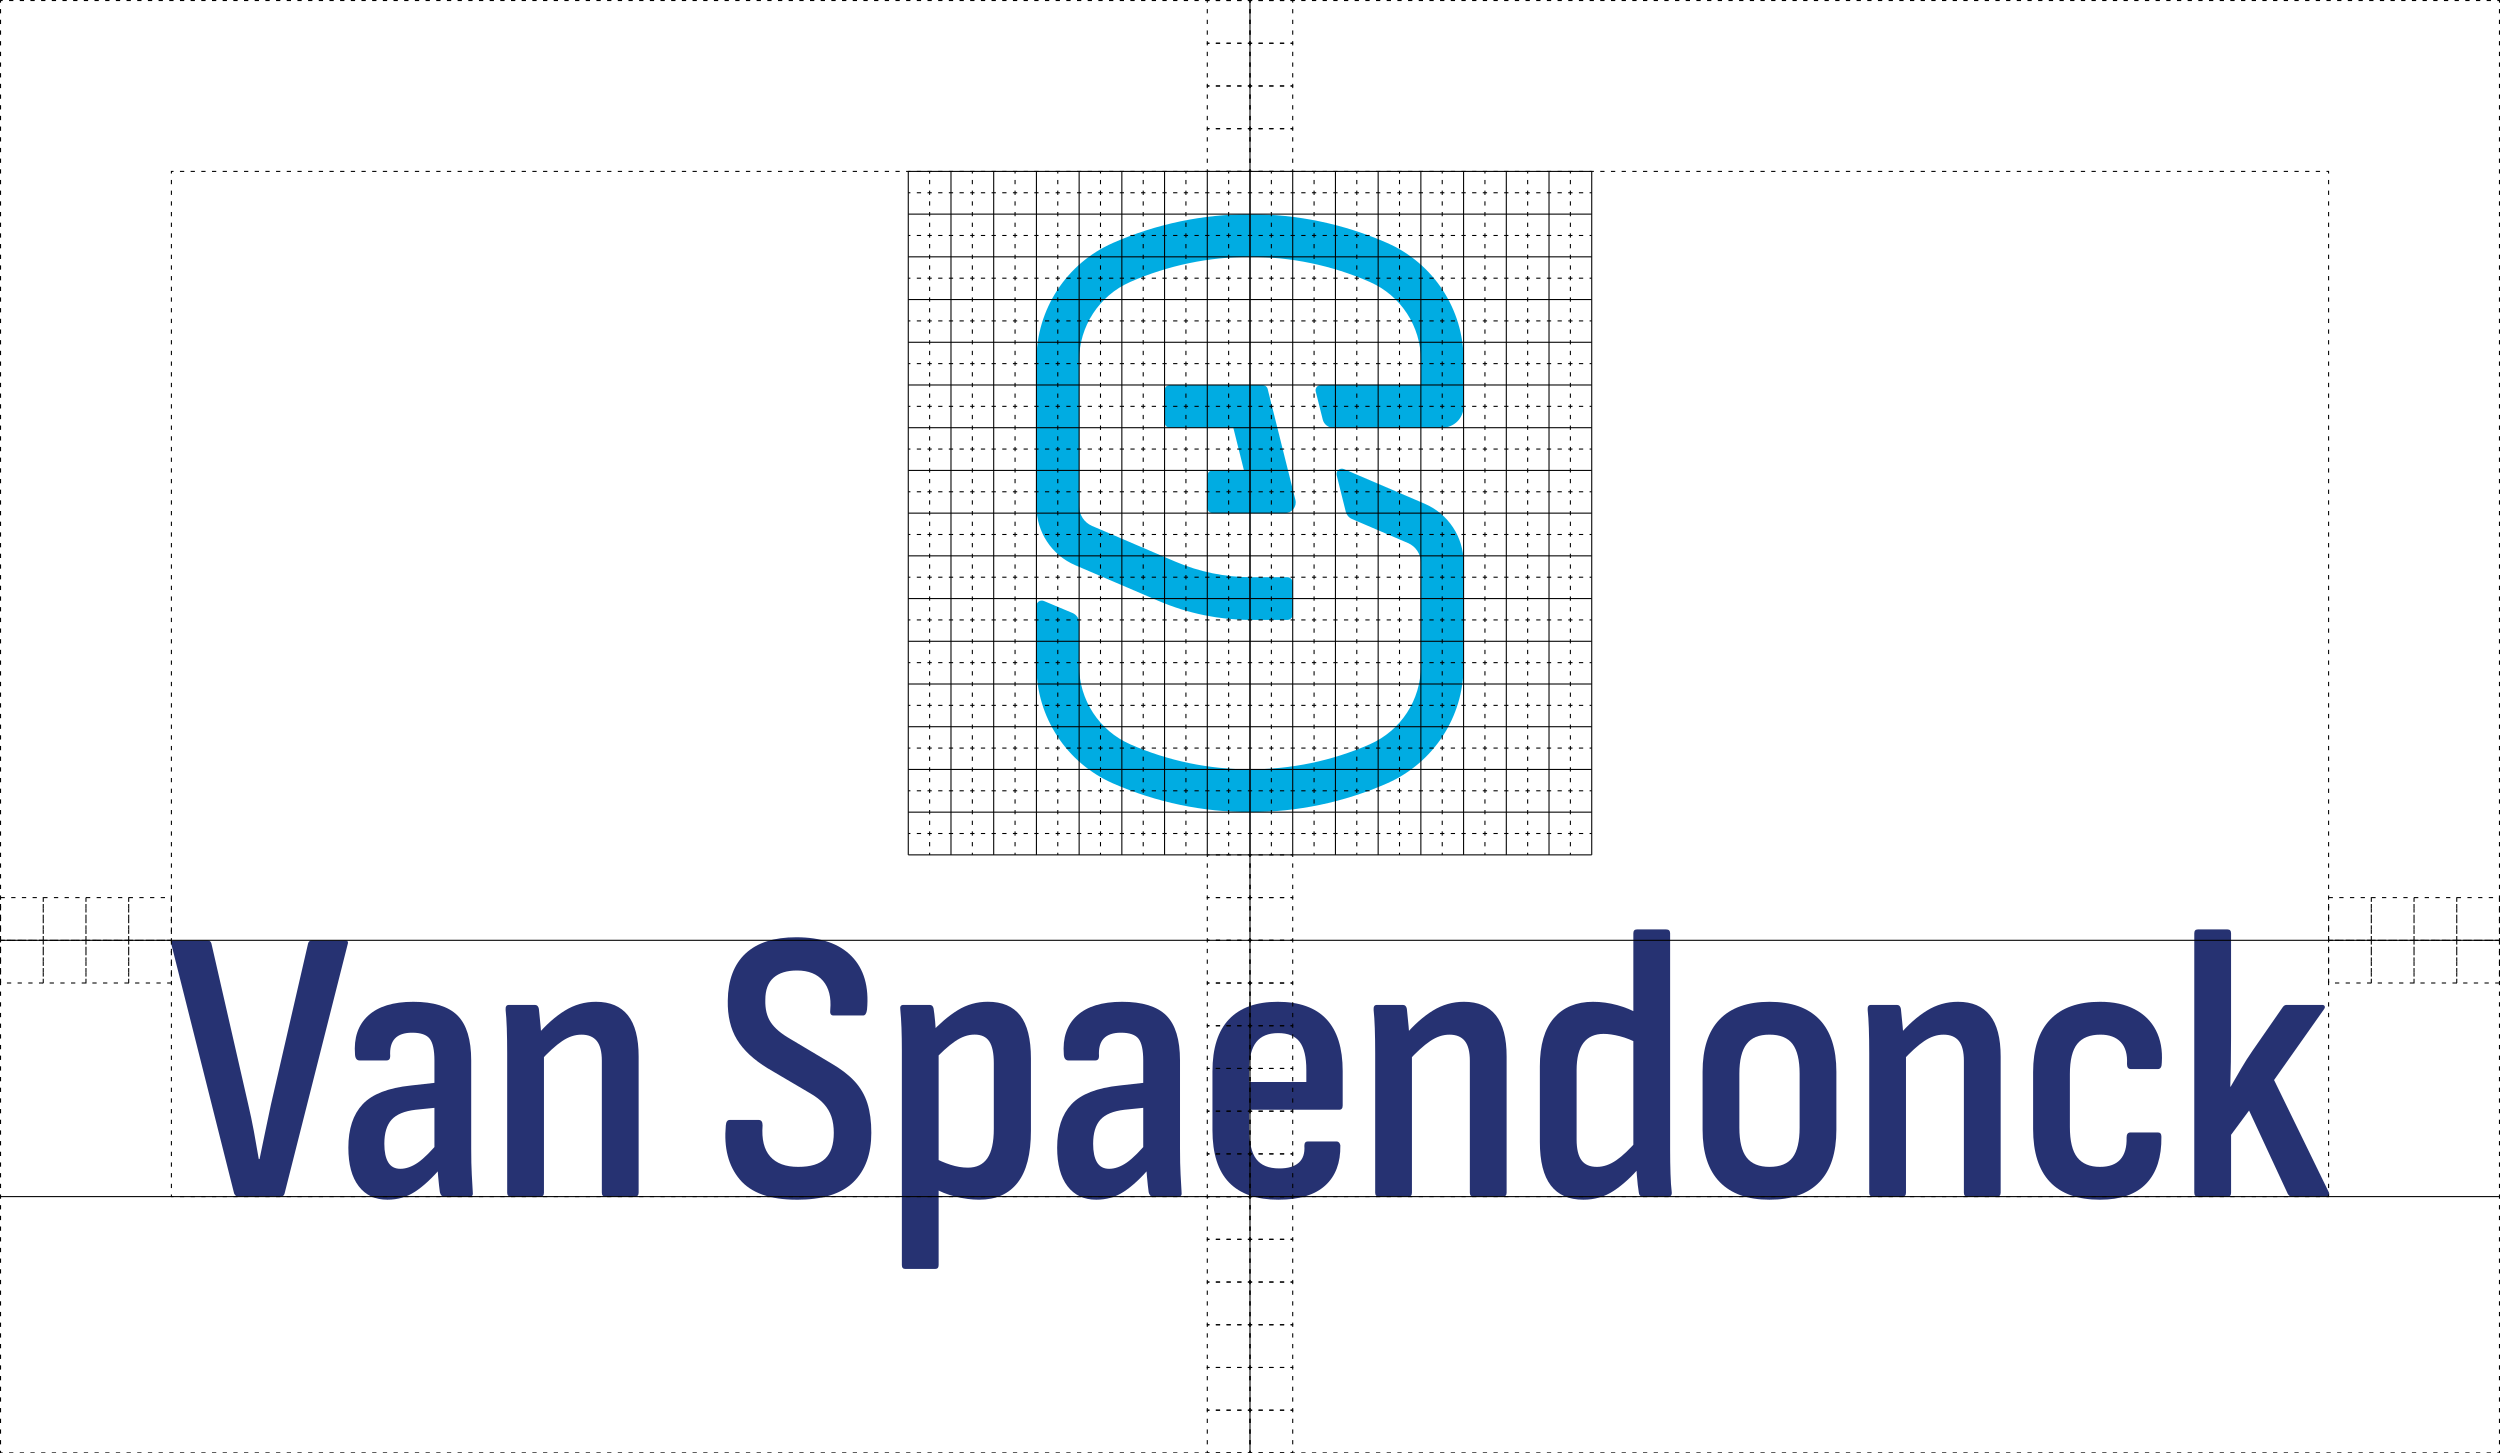 <?xml version="1.0" encoding="UTF-8"?> <svg xmlns="http://www.w3.org/2000/svg" id="Layer_2" data-name="Layer 2" viewBox="0 0 1170.5 680.5"><defs><style> .cls-1 { fill: #263272; } .cls-2 { fill: #00ace2; } .cls-3 { stroke-dasharray: 2 3; } .cls-3, .cls-4 { fill: none; stroke: #000; stroke-miterlimit: 10; stroke-width: .5px; } </style></defs><g id="LOGO"><g><path class="cls-1" d="M111.45,560.25c-.73,0-1.35-.49-1.83-1.46l-29.3-116.3c-.37-1.46.06-2.2,1.28-2.2h15.38c1.1,0,1.77.49,2.01,1.46l17.22,75.27c.98,4.15,1.86,8.37,2.66,12.64.79,4.28,1.56,8.61,2.29,13h.37c.85-4.27,1.74-8.55,2.66-12.82.92-4.27,1.8-8.48,2.66-12.64l17.4-75.46c.24-.98.92-1.46,2.01-1.46h15.2c1.34,0,1.77.67,1.28,2.01l-29.49,116.48c-.25.98-.86,1.46-1.83,1.46h-19.96Z"></path><path class="cls-1" d="M181.41,561.71c-5.74,0-10.23-2.11-13.46-6.32-3.24-4.21-4.85-10.22-4.85-18.04,0-8.79,2.23-15.57,6.69-20.33,4.46-4.76,12-7.69,22.62-8.79l13-1.46v11.72l-10.81,1.1c-5.25.61-9.01,2.17-11.26,4.67-2.26,2.5-3.39,6.26-3.39,11.26,0,3.79.61,6.69,1.83,8.7,1.22,2.01,3.11,3.02,5.68,3.02s5.43-.98,8.24-2.93c2.81-1.95,6.29-5.43,10.44-10.44l.73,12.46c-4.52,5.25-8.7,9.13-12.55,11.63s-8.15,3.75-12.91,3.75ZM207.79,560.25c-.86,0-1.46-.67-1.83-2.01-.25-1.71-.52-4.18-.82-7.42-.31-3.23-.46-6.07-.46-8.52l-1.28-3.66v-42.12c0-4.88-.73-8.27-2.2-10.17-1.47-1.89-4.21-2.84-8.24-2.84-7.33,0-10.75,3.66-10.26,10.99,0,1.34-.61,2.01-1.83,2.01h-12.45c-1.35,0-2.08-.92-2.2-2.75-.61-7.81,1.43-13.89,6.14-18.22,4.7-4.33,11.75-6.5,21.15-6.5s16.42,2.14,20.7,6.41c4.27,4.28,6.41,11.3,6.41,21.06v41.21c0,4.88.09,8.95.27,12.18.18,3.24.33,5.95.46,8.15.24,1.47-.25,2.2-1.47,2.2h-12.09Z"></path><path class="cls-1" d="M239.29,560.25c-1.22,0-1.83-.61-1.83-1.83v-65.2c0-4.4-.06-8.33-.18-11.81-.12-3.48-.31-6.32-.55-8.52-.12-1.59.37-2.38,1.47-2.38h12.27c.98,0,1.59.61,1.83,1.83.24,2.08.52,4.83.82,8.24.3,3.42.52,6.17.64,8.24l.92,4.03v65.57c0,1.22-.55,1.83-1.65,1.83h-13.74ZM283.43,560.25c-1.1,0-1.65-.61-1.65-1.83v-61.72c0-4.27-.8-7.39-2.38-9.34-1.59-1.95-3.97-2.93-7.14-2.93s-6.08,1.01-9.07,3.02c-2.99,2.01-6.44,5.16-10.35,9.43l-1.46-12.09c4.27-5,8.64-8.88,13.1-11.63,4.46-2.75,9.31-4.12,14.56-4.12,6.59,0,11.57,2.11,14.93,6.32,3.36,4.21,5.04,10.65,5.04,19.32v63.74c0,1.22-.61,1.83-1.83,1.83h-13.74Z"></path><path class="cls-1" d="M372.98,561.71c-12.45,0-21.34-3.17-26.65-9.52-5.31-6.35-7.48-14.77-6.5-25.27.12-1.71.73-2.56,1.83-2.56h13.55c1.22,0,1.83.86,1.83,2.56-.49,6.47.7,11.33,3.57,14.56,2.87,3.24,7.23,4.85,13.1,4.85s9.95-1.28,12.64-3.85c2.68-2.56,4.03-6.59,4.03-12.09,0-2.81-.37-5.31-1.1-7.51-.73-2.2-1.92-4.21-3.57-6.04-1.65-1.83-3.88-3.54-6.69-5.13l-19.6-11.54c-6.59-4.03-11.39-8.52-14.38-13.46-2.99-4.94-4.43-11.02-4.3-18.22.12-9.64,2.9-17,8.33-22.07,5.43-5.06,13.34-7.6,23.72-7.6,11.48,0,20.11,2.96,25.92,8.88,5.8,5.92,8.21,14.26,7.23,25-.25,1.83-.86,2.75-1.83,2.75h-13.92c-1.22,0-1.71-.92-1.46-2.75.49-5.74-.64-10.22-3.39-13.46-2.75-3.23-6.81-4.85-12.18-4.85-4.76,0-8.42,1.13-10.99,3.39-2.56,2.26-3.85,5.71-3.85,10.35-.12,4.28.73,7.78,2.56,10.53,1.83,2.75,4.88,5.34,9.16,7.78l19.05,11.36c4.64,2.69,8.33,5.53,11.08,8.52,2.75,2.99,4.73,6.41,5.95,10.26,1.22,3.85,1.83,8.46,1.83,13.83,0,9.89-2.81,17.58-8.42,23.08-5.62,5.49-14.47,8.24-26.56,8.24Z"></path><path class="cls-1" d="M423.9,594.13c-1.1,0-1.65-.61-1.65-1.83v-100.37c0-3.91-.06-7.48-.18-10.71-.12-3.23-.31-6.07-.55-8.52-.25-1.46.24-2.2,1.47-2.2h12.27c.98,0,1.59.55,1.83,1.65.24,1.46.49,3.48.73,6.04.24,2.56.37,4.82.37,6.78l1.28,6.78v100.55c0,1.22-.55,1.83-1.65,1.83h-13.92ZM458.51,561.71c-3.54,0-7.27-.49-11.17-1.46-3.91-.98-7.27-2.32-10.07-4.03l-.18-14.29c2.44,1.35,5.07,2.47,7.88,3.39,2.81.92,5.55,1.37,8.24,1.37,4.03,0,7.05-1.47,9.07-4.4,2.01-2.93,3.02-7.51,3.02-13.74v-30.77c0-4.64-.7-8.03-2.11-10.17-1.41-2.13-3.69-3.21-6.87-3.21s-6.14,1.07-9.25,3.21c-3.11,2.14-6.5,5.22-10.17,9.25l-1.47-12.82c4.4-4.76,8.73-8.45,13-11.08,4.27-2.62,8.97-3.94,14.1-3.94,6.71,0,11.75,2.14,15.11,6.41,3.36,4.28,5.04,10.99,5.04,20.15v33.88c0,10.87-2.08,18.96-6.23,24.27-4.15,5.31-10.14,7.97-17.95,7.97Z"></path><path class="cls-1" d="M513.27,561.71c-5.74,0-10.23-2.11-13.46-6.32-3.24-4.21-4.85-10.22-4.85-18.04,0-8.79,2.23-15.57,6.69-20.33,4.46-4.76,12-7.69,22.62-8.79l13-1.46v11.72l-10.81,1.1c-5.25.61-9.01,2.17-11.26,4.67-2.26,2.5-3.39,6.26-3.39,11.26,0,3.79.61,6.69,1.83,8.7,1.22,2.01,3.11,3.02,5.68,3.02s5.43-.98,8.24-2.93c2.81-1.95,6.29-5.43,10.44-10.44l.73,12.46c-4.52,5.25-8.7,9.13-12.55,11.63s-8.15,3.75-12.91,3.75ZM539.65,560.25c-.86,0-1.46-.67-1.83-2.01-.25-1.71-.52-4.18-.82-7.42-.31-3.23-.46-6.07-.46-8.52l-1.28-3.66v-42.12c0-4.88-.73-8.27-2.2-10.17-1.47-1.89-4.21-2.84-8.24-2.84-7.33,0-10.75,3.66-10.26,10.99,0,1.34-.61,2.01-1.83,2.01h-12.45c-1.35,0-2.08-.92-2.2-2.75-.61-7.81,1.43-13.89,6.14-18.22,4.7-4.33,11.75-6.5,21.15-6.5s16.42,2.14,20.7,6.41c4.27,4.28,6.41,11.3,6.41,21.06v41.21c0,4.88.09,8.95.27,12.18.18,3.24.33,5.95.46,8.15.24,1.47-.25,2.2-1.47,2.2h-12.09Z"></path><path class="cls-1" d="M598.62,561.71c-10.26,0-17.98-2.68-23.17-8.06-5.19-5.37-7.78-13.55-7.78-24.54v-27.47c0-10.87,2.59-19.02,7.78-24.45,5.19-5.43,12.79-8.15,22.8-8.15s17.73,2.72,22.8,8.15c5.07,5.43,7.6,13.52,7.6,24.27v16.12c0,1.34-.55,2.01-1.65,2.01h-42.12v8.97c0,6.47,1.1,11.17,3.3,14.1,2.2,2.93,5.8,4.4,10.81,4.4,4.03,0,7.05-.88,9.07-2.66,2.01-1.77,2.9-4.42,2.65-7.97,0-1.34.55-2.01,1.65-2.01h13.37c.97,0,1.58.61,1.83,1.83.12,8.18-2.26,14.47-7.14,18.86-4.88,4.4-12.15,6.59-21.79,6.59ZM584.88,506.59h26.74v-5.68c0-5.98-1.04-10.35-3.11-13.09-2.08-2.75-5.43-4.12-10.07-4.12s-8.06,1.41-10.26,4.21c-2.2,2.81-3.3,7.14-3.3,13v5.68Z"></path><path class="cls-1" d="M645.69,560.25c-1.22,0-1.83-.61-1.83-1.83v-65.2c0-4.4-.06-8.33-.18-11.81-.12-3.48-.31-6.32-.55-8.52-.12-1.59.37-2.38,1.46-2.38h12.27c.98,0,1.58.61,1.83,1.83.24,2.08.52,4.83.82,8.24.3,3.42.52,6.17.64,8.24l.92,4.03v65.57c0,1.22-.55,1.83-1.65,1.83h-13.74ZM689.83,560.25c-1.1,0-1.65-.61-1.65-1.83v-61.72c0-4.27-.8-7.39-2.38-9.34-1.59-1.95-3.97-2.93-7.14-2.93s-6.08,1.01-9.07,3.02c-2.99,2.01-6.44,5.16-10.35,9.43l-1.47-12.09c4.27-5,8.64-8.88,13.1-11.63,4.46-2.75,9.31-4.12,14.56-4.12,6.59,0,11.57,2.11,14.93,6.32,3.36,4.21,5.04,10.65,5.04,19.32v63.74c0,1.22-.61,1.83-1.83,1.83h-13.74Z"></path><path class="cls-1" d="M741.29,561.71c-6.72,0-11.79-2.23-15.2-6.68-3.42-4.46-5.13-11.26-5.13-20.42v-35.35c0-10.01,2.2-17.55,6.59-22.62,4.4-5.06,10.5-7.6,18.31-7.6,3.78,0,7.57.52,11.36,1.56,3.78,1.04,6.96,2.35,9.52,3.94l.37,14.1c-2.93-1.59-5.83-2.75-8.7-3.48-2.87-.73-5.4-1.1-7.6-1.1-4.15,0-7.3,1.41-9.43,4.21-2.14,2.81-3.21,7.08-3.21,12.82v32.42c0,4.4.76,7.63,2.29,9.71,1.53,2.08,3.94,3.11,7.23,3.11,3.05,0,6.07-1.04,9.07-3.11,2.99-2.07,6.38-5.31,10.17-9.71l1.28,12.45c-4.28,5.01-8.52,8.88-12.73,11.63-4.21,2.75-8.95,4.12-14.19,4.12ZM769.31,560.25c-1.22,0-1.89-.61-2.01-1.83-.37-2.2-.67-4.88-.92-8.06-.25-3.17-.37-5.74-.37-7.69l-1.28-4.4v-101.28c0-1.22.55-1.83,1.65-1.83h13.74c1.22,0,1.83.61,1.83,1.83v101.1c0,4.15.06,8,.18,11.54.12,3.54.3,6.29.55,8.24.24,1.59-.31,2.38-1.65,2.38h-11.72Z"></path><path class="cls-1" d="M828.47,561.71c-10.14,0-17.89-2.75-23.26-8.24-5.37-5.5-8.06-13.67-8.06-24.54v-27.11c0-10.87,2.66-19.05,7.97-24.54,5.31-5.5,13.1-8.24,23.35-8.24s18.04,2.75,23.35,8.24c5.31,5.49,7.97,13.68,7.97,24.54v27.11c0,10.87-2.66,19.05-7.97,24.54-5.31,5.49-13.09,8.24-23.35,8.24ZM828.47,546.33c5,0,8.61-1.47,10.81-4.4,2.2-2.93,3.3-7.57,3.3-13.92v-25.27c0-6.35-1.1-10.99-3.3-13.92-2.2-2.93-5.8-4.4-10.81-4.4s-8.46,1.46-10.71,4.4c-2.26,2.93-3.39,7.57-3.39,13.92v25.27c0,6.35,1.13,10.99,3.39,13.92,2.26,2.93,5.83,4.4,10.71,4.4Z"></path><path class="cls-1" d="M877,560.25c-1.22,0-1.83-.61-1.83-1.83v-65.2c0-4.4-.06-8.33-.18-11.81-.12-3.48-.31-6.32-.55-8.52-.12-1.59.37-2.38,1.46-2.38h12.27c.98,0,1.58.61,1.83,1.83.24,2.08.52,4.83.82,8.24.3,3.42.52,6.17.64,8.24l.92,4.03v65.57c0,1.22-.55,1.83-1.65,1.83h-13.74ZM921.14,560.25c-1.1,0-1.65-.61-1.65-1.83v-61.72c0-4.27-.8-7.39-2.38-9.34-1.59-1.95-3.97-2.93-7.14-2.93s-6.08,1.01-9.07,3.02c-2.99,2.01-6.44,5.16-10.35,9.43l-1.47-12.09c4.27-5,8.64-8.88,13.1-11.63,4.46-2.75,9.31-4.12,14.56-4.12,6.59,0,11.57,2.11,14.93,6.32,3.36,4.21,5.04,10.65,5.04,19.32v63.74c0,1.22-.61,1.83-1.83,1.83h-13.74Z"></path><path class="cls-1" d="M983.22,561.71c-10.38,0-18.19-2.78-23.44-8.33-5.25-5.55-7.88-13.83-7.88-24.82v-26.56c0-10.87,2.66-19.08,7.97-24.63,5.31-5.55,13.1-8.33,23.35-8.33,6.35,0,11.75,1.16,16.21,3.48,4.46,2.32,7.78,5.62,9.98,9.89,2.2,4.28,3.11,9.28,2.75,15.02,0,2.08-.61,3.11-1.83,3.11h-12.64c-1.22,0-1.83-.79-1.83-2.38.24-4.52-.73-7.94-2.93-10.26-2.2-2.32-5.37-3.48-9.52-3.48-4.88,0-8.49,1.44-10.81,4.3-2.32,2.87-3.48,7.6-3.48,14.19v24.73c0,6.59,1.16,11.36,3.48,14.29,2.32,2.93,5.86,4.4,10.62,4.4,4.27,0,7.45-1.16,9.52-3.48,2.07-2.32,3.05-5.74,2.93-10.26,0-1.59.61-2.38,1.83-2.38h12.82c1.1,0,1.65.67,1.65,2.01.12,9.52-2.23,16.82-7.05,21.89-4.82,5.07-12.06,7.6-21.7,7.6Z"></path><path class="cls-1" d="M1029.01,560.25c-1.1,0-1.65-.61-1.65-1.83v-121.43c0-1.22.55-1.83,1.65-1.83h13.92c1.1,0,1.65.61,1.65,1.83v48.53c0,3.91-.03,7.78-.09,11.63-.06,3.85-.15,7.72-.27,11.63h.18c1.71-2.93,3.36-5.77,4.94-8.52,1.59-2.75,3.36-5.52,5.31-8.33l14.1-20.33c.49-.73,1.1-1.1,1.83-1.1h16.67c.61,0,1.01.21,1.19.64.18.43.03.95-.46,1.56l-23.26,32.97,25.46,52.2c.37.61.46,1.16.27,1.65-.18.49-.64.73-1.37.73h-15.93c-.86,0-1.53-.43-2.01-1.28l-18.13-39.01-8.42,11.36v27.11c0,1.22-.49,1.83-1.46,1.83h-14.1Z"></path></g><path class="cls-2" d="M667.07,235.86l-37.83-16.22c-1.9-.81-3.91.9-3.41,2.9l4.27,17.08c.38,1.52,1.44,2.77,2.88,3.38l26.21,11.24c3.68,1.58,6.06,5.19,6.06,9.19v48.42c0,15.87-9.39,30.25-23.92,36.63-35.64,15.64-76.52,15.64-112.16,0-14.53-6.38-23.92-20.76-23.92-36.63v-20.22c0-2.01-1.21-3.83-3.06-4.61l-13.47-5.65c-1.65-.69-3.47.52-3.47,2.31v28.18c0,23.81,14.08,45.37,35.88,54.94,20.38,8.94,42.24,13.42,64.12,13.42,21.87,0,43.75-4.47,64.12-13.42,21.8-9.57,35.88-31.13,35.88-54.94v-48.42c0-12.02-7.14-22.84-18.18-27.57ZM565.25,222.75v15c0,1.38,1.12,2.5,2.5,2.5h33.9c3.25,0,5.64-3.06,4.85-6.21l-12.97-51.89c-.28-1.11-1.28-1.89-2.43-1.89h-43.36c-1.38,0-2.5,1.12-2.5,2.5v15c0,1.38,1.12,2.5,2.5,2.5h29.69l5,20h-14.69c-1.38,0-2.5,1.12-2.5,2.5ZM649.37,113.71c-40.75-17.89-87.49-17.89-128.23,0-21.8,9.57-35.88,31.13-35.88,54.94v68.42c0,12,7.15,22.85,18.18,27.57l39.01,16.72c13.69,5.87,28.43,8.89,43.33,8.89h16.97c1.38,0,2.5-1.12,2.5-2.5v-15c0-1.38-1.12-2.5-2.5-2.5h-16.97c-12.19,0-24.25-2.48-35.45-7.28l-39.01-16.72c-3.68-1.58-6.06-5.19-6.06-9.19v-68.42c0-15.87,9.39-30.25,23.92-36.63,35.64-15.64,76.52-15.64,112.16,0,14.53,6.38,23.92,20.76,23.92,36.63v11.6h-46.8c-1.63,0-2.82,1.53-2.43,3.11l3.28,13.11c.56,2.23,2.56,3.79,4.85,3.79h51.1c5.52,0,10-4.48,10-10v-21.6c0-23.81-14.08-45.37-35.88-54.94Z"></path></g><g id="GRID"><g><line class="cls-4" x1="425.25" y1="240.25" x2="745.25" y2="240.25"></line><line class="cls-4" x1="425.25" y1="220.25" x2="745.25" y2="220.25"></line><line class="cls-4" x1="425.25" y1="200.25" x2="745.25" y2="200.25"></line><line class="cls-4" x1="425.25" y1="180.25" x2="745.25" y2="180.25"></line><line class="cls-4" x1="425.25" y1="160.25" x2="745.25" y2="160.25"></line><line class="cls-4" x1="425.25" y1="140.25" x2="745.25" y2="140.25"></line><line class="cls-4" x1="425.25" y1="120.25" x2="745.25" y2="120.25"></line><line class="cls-4" x1="425.25" y1="100.25" x2="745.25" y2="100.25"></line><line class="cls-4" x1="425.25" y1="80.25" x2="745.25" y2="80.25"></line><line class="cls-4" x1="425.25" y1="260.25" x2="745.25" y2="260.25"></line><line class="cls-4" x1="425.25" y1="280.25" x2="745.25" y2="280.25"></line><line class="cls-4" x1="425.25" y1="300.25" x2="745.25" y2="300.25"></line><line class="cls-4" x1="425.25" y1="320.25" x2="745.25" y2="320.25"></line><line class="cls-4" x1="425.25" y1="340.25" x2="745.25" y2="340.25"></line><line class="cls-4" x1="425.25" y1="360.25" x2="745.25" y2="360.25"></line><line class="cls-4" x1="425.25" y1="380.25" x2="745.25" y2="380.25"></line><line class="cls-4" x1="425.25" y1="400.25" x2="745.25" y2="400.25"></line></g><g><line class="cls-4" x1="585.25" y1="400.25" x2="585.25" y2="80.25"></line><line class="cls-4" x1="565.25" y1="400.25" x2="565.25" y2="80.25"></line><line class="cls-4" x1="545.25" y1="400.25" x2="545.25" y2="80.25"></line><line class="cls-4" x1="525.25" y1="400.25" x2="525.25" y2="80.25"></line><line class="cls-4" x1="505.25" y1="400.25" x2="505.25" y2="80.25"></line><line class="cls-4" x1="485.25" y1="400.25" x2="485.25" y2="80.25"></line><line class="cls-4" x1="465.25" y1="400.25" x2="465.25" y2="80.25"></line><line class="cls-4" x1="445.25" y1="400.25" x2="445.25" y2="80.25"></line><line class="cls-4" x1="425.25" y1="400.25" x2="425.25" y2="80.25"></line><line class="cls-4" x1="605.25" y1="400.25" x2="605.25" y2="80.25"></line><line class="cls-4" x1="625.25" y1="400.25" x2="625.25" y2="80.25"></line><line class="cls-4" x1="645.25" y1="400.25" x2="645.25" y2="80.25"></line><line class="cls-4" x1="665.25" y1="400.25" x2="665.25" y2="80.25"></line><line class="cls-4" x1="685.25" y1="400.25" x2="685.25" y2="80.25"></line><line class="cls-4" x1="705.25" y1="400.25" x2="705.25" y2="80.25"></line><line class="cls-4" x1="725.25" y1="400.25" x2="725.25" y2="80.25"></line><line class="cls-4" x1="745.25" y1="400.25" x2="745.25" y2="80.25"></line></g><g><g><line class="cls-4" x1="435.25" y1="400.25" x2="435.25" y2="399.25"></line><line class="cls-3" x1="435.25" y1="396.25" x2="435.25" y2="82.75"></line><line class="cls-4" x1="435.25" y1="81.25" x2="435.25" y2="80.25"></line></g><g><line class="cls-4" x1="455.25" y1="400.25" x2="455.25" y2="399.25"></line><line class="cls-3" x1="455.25" y1="396.25" x2="455.25" y2="82.75"></line><line class="cls-4" x1="455.25" y1="81.25" x2="455.25" y2="80.25"></line></g><g><line class="cls-4" x1="475.25" y1="400.25" x2="475.25" y2="399.25"></line><line class="cls-3" x1="475.25" y1="396.25" x2="475.25" y2="82.75"></line><line class="cls-4" x1="475.25" y1="81.25" x2="475.25" y2="80.25"></line></g><g><line class="cls-4" x1="495.25" y1="400.25" x2="495.25" y2="399.25"></line><line class="cls-3" x1="495.25" y1="396.25" x2="495.25" y2="82.75"></line><line class="cls-4" x1="495.25" y1="81.25" x2="495.25" y2="80.25"></line></g><g><line class="cls-4" x1="515.25" y1="400.25" x2="515.25" y2="399.25"></line><line class="cls-3" x1="515.25" y1="396.25" x2="515.25" y2="82.75"></line><line class="cls-4" x1="515.25" y1="81.25" x2="515.25" y2="80.25"></line></g><g><line class="cls-4" x1="535.25" y1="400.25" x2="535.25" y2="399.25"></line><line class="cls-3" x1="535.25" y1="396.25" x2="535.25" y2="82.75"></line><line class="cls-4" x1="535.25" y1="81.25" x2="535.25" y2="80.25"></line></g><g><line class="cls-4" x1="555.25" y1="400.25" x2="555.25" y2="399.25"></line><line class="cls-3" x1="555.25" y1="396.25" x2="555.25" y2="82.75"></line><line class="cls-4" x1="555.25" y1="81.25" x2="555.25" y2="80.25"></line></g><g><line class="cls-4" x1="575.25" y1="400.25" x2="575.25" y2="399.25"></line><line class="cls-3" x1="575.25" y1="396.25" x2="575.25" y2="82.75"></line><line class="cls-4" x1="575.25" y1="81.25" x2="575.25" y2="80.25"></line></g><g><line class="cls-4" x1="595.25" y1="400.25" x2="595.25" y2="399.25"></line><line class="cls-3" x1="595.25" y1="396.25" x2="595.25" y2="82.75"></line><line class="cls-4" x1="595.25" y1="81.25" x2="595.25" y2="80.25"></line></g><g><line class="cls-4" x1="615.25" y1="400.25" x2="615.25" y2="399.25"></line><line class="cls-3" x1="615.25" y1="396.25" x2="615.25" y2="82.75"></line><line class="cls-4" x1="615.25" y1="81.25" x2="615.25" y2="80.25"></line></g><g><line class="cls-4" x1="635.25" y1="400.25" x2="635.25" y2="399.25"></line><line class="cls-3" x1="635.25" y1="396.25" x2="635.25" y2="82.75"></line><line class="cls-4" x1="635.25" y1="81.25" x2="635.25" y2="80.25"></line></g><g><line class="cls-4" x1="655.25" y1="400.25" x2="655.25" y2="399.25"></line><line class="cls-3" x1="655.25" y1="396.25" x2="655.25" y2="82.75"></line><line class="cls-4" x1="655.25" y1="81.25" x2="655.25" y2="80.25"></line></g><g><line class="cls-4" x1="675.25" y1="400.25" x2="675.25" y2="399.25"></line><line class="cls-3" x1="675.25" y1="396.25" x2="675.25" y2="82.75"></line><line class="cls-4" x1="675.25" y1="81.25" x2="675.25" y2="80.25"></line></g><g><line class="cls-4" x1="695.25" y1="400.25" x2="695.25" y2="399.25"></line><line class="cls-3" x1="695.25" y1="396.25" x2="695.25" y2="82.75"></line><line class="cls-4" x1="695.25" y1="81.25" x2="695.25" y2="80.25"></line></g><g><line class="cls-4" x1="715.25" y1="400.25" x2="715.25" y2="399.25"></line><line class="cls-3" x1="715.25" y1="396.25" x2="715.25" y2="82.75"></line><line class="cls-4" x1="715.25" y1="81.25" x2="715.25" y2="80.25"></line></g><g><line class="cls-4" x1="735.25" y1="400.25" x2="735.25" y2="399.25"></line><line class="cls-3" x1="735.25" y1="396.25" x2="735.25" y2="82.75"></line><line class="cls-4" x1="735.25" y1="81.25" x2="735.25" y2="80.25"></line></g></g><g><g><line class="cls-4" x1="425.25" y1="90.25" x2="426.25" y2="90.25"></line><line class="cls-3" x1="429.25" y1="90.25" x2="742.75" y2="90.25"></line><line class="cls-4" x1="744.25" y1="90.25" x2="745.25" y2="90.25"></line></g><g><line class="cls-4" x1="425.25" y1="110.25" x2="426.25" y2="110.25"></line><line class="cls-3" x1="429.25" y1="110.25" x2="742.75" y2="110.25"></line><line class="cls-4" x1="744.25" y1="110.25" x2="745.25" y2="110.25"></line></g><g><line class="cls-4" x1="425.25" y1="130.25" x2="426.25" y2="130.25"></line><line class="cls-3" x1="429.25" y1="130.25" x2="742.75" y2="130.25"></line><line class="cls-4" x1="744.25" y1="130.25" x2="745.25" y2="130.25"></line></g><g><line class="cls-4" x1="425.25" y1="150.25" x2="426.25" y2="150.25"></line><line class="cls-3" x1="429.25" y1="150.25" x2="742.75" y2="150.25"></line><line class="cls-4" x1="744.25" y1="150.25" x2="745.25" y2="150.25"></line></g><g><line class="cls-4" x1="425.25" y1="170.25" x2="426.25" y2="170.25"></line><line class="cls-3" x1="429.25" y1="170.25" x2="742.75" y2="170.25"></line><line class="cls-4" x1="744.25" y1="170.25" x2="745.25" y2="170.25"></line></g><g><line class="cls-4" x1="425.25" y1="190.25" x2="426.25" y2="190.25"></line><line class="cls-3" x1="429.25" y1="190.25" x2="742.75" y2="190.25"></line><line class="cls-4" x1="744.25" y1="190.25" x2="745.25" y2="190.25"></line></g><g><line class="cls-4" x1="425.25" y1="210.25" x2="426.25" y2="210.25"></line><line class="cls-3" x1="429.25" y1="210.25" x2="742.75" y2="210.25"></line><line class="cls-4" x1="744.25" y1="210.25" x2="745.25" y2="210.25"></line></g><g><line class="cls-4" x1="425.25" y1="230.25" x2="426.25" y2="230.25"></line><line class="cls-3" x1="429.25" y1="230.25" x2="742.75" y2="230.25"></line><line class="cls-4" x1="744.25" y1="230.25" x2="745.25" y2="230.25"></line></g><g><line class="cls-4" x1="425.25" y1="250.25" x2="426.25" y2="250.25"></line><line class="cls-3" x1="429.25" y1="250.25" x2="742.75" y2="250.25"></line><line class="cls-4" x1="744.25" y1="250.25" x2="745.25" y2="250.25"></line></g><g><line class="cls-4" x1="425.25" y1="270.25" x2="426.25" y2="270.25"></line><line class="cls-3" x1="429.25" y1="270.25" x2="742.75" y2="270.25"></line><line class="cls-4" x1="744.25" y1="270.25" x2="745.25" y2="270.25"></line></g><g><line class="cls-4" x1="425.25" y1="290.25" x2="426.25" y2="290.25"></line><line class="cls-3" x1="429.25" y1="290.25" x2="742.75" y2="290.25"></line><line class="cls-4" x1="744.25" y1="290.25" x2="745.25" y2="290.25"></line></g><g><line class="cls-4" x1="425.25" y1="310.25" x2="426.25" y2="310.25"></line><line class="cls-3" x1="429.25" y1="310.25" x2="742.75" y2="310.25"></line><line class="cls-4" x1="744.25" y1="310.25" x2="745.25" y2="310.25"></line></g><g><line class="cls-4" x1="425.25" y1="330.25" x2="426.25" y2="330.25"></line><line class="cls-3" x1="429.25" y1="330.25" x2="742.75" y2="330.25"></line><line class="cls-4" x1="744.25" y1="330.25" x2="745.25" y2="330.25"></line></g><g><line class="cls-4" x1="425.25" y1="350.25" x2="426.25" y2="350.25"></line><line class="cls-3" x1="429.25" y1="350.25" x2="742.75" y2="350.25"></line><line class="cls-4" x1="744.25" y1="350.25" x2="745.25" y2="350.25"></line></g><g><line class="cls-4" x1="425.25" y1="370.25" x2="426.25" y2="370.25"></line><line class="cls-3" x1="429.25" y1="370.25" x2="742.75" y2="370.25"></line><line class="cls-4" x1="744.25" y1="370.25" x2="745.25" y2="370.25"></line></g><g><line class="cls-4" x1="425.25" y1="390.25" x2="426.25" y2="390.25"></line><line class="cls-3" x1="429.25" y1="390.25" x2="742.75" y2="390.25"></line><line class="cls-4" x1="744.25" y1="390.25" x2="745.25" y2="390.25"></line></g></g><g><g><polyline class="cls-4" points="585.25 59.25 585.25 60.25 586.25 60.25"></polyline><line class="cls-3" x1="589.25" y1="60.25" x2="602.75" y2="60.25"></line><polyline class="cls-4" points="604.25 60.25 605.25 60.25 605.25 59.25"></polyline><line class="cls-3" x1="605.25" y1="56.25" x2="605.25" y2="42.75"></line><polyline class="cls-4" points="605.25 41.25 605.25 40.25 604.25 40.25"></polyline><line class="cls-3" x1="601.25" y1="40.25" x2="587.75" y2="40.25"></line><polyline class="cls-4" points="586.25 40.25 585.25 40.25 585.25 41.25"></polyline><line class="cls-3" x1="585.25" y1="44.25" x2="585.25" y2="57.75"></line></g><g><polyline class="cls-4" points="565.25 79.25 565.25 80.25 566.25 80.25"></polyline><line class="cls-3" x1="569.25" y1="80.25" x2="582.75" y2="80.25"></line><polyline class="cls-4" points="584.25 80.25 585.25 80.25 585.25 79.25"></polyline><line class="cls-3" x1="585.25" y1="76.25" x2="585.25" y2="62.75"></line><polyline class="cls-4" points="585.25 61.25 585.25 60.25 584.25 60.25"></polyline><line class="cls-3" x1="581.25" y1="60.25" x2="567.75" y2="60.25"></line><polyline class="cls-4" points="566.25 60.25 565.25 60.25 565.25 61.25"></polyline><line class="cls-3" x1="565.25" y1="64.25" x2="565.25" y2="77.75"></line></g><g><polyline class="cls-4" points="585.25 59.25 585.25 60.25 584.25 60.25"></polyline><line class="cls-3" x1="581.25" y1="60.25" x2="567.75" y2="60.25"></line><polyline class="cls-4" points="566.25 60.25 565.25 60.25 565.25 59.25"></polyline><line class="cls-3" x1="565.25" y1="56.25" x2="565.25" y2="42.75"></line><polyline class="cls-4" points="565.25 41.25 565.25 40.25 566.25 40.25"></polyline><line class="cls-3" x1="569.25" y1="40.25" x2="582.75" y2="40.25"></line><polyline class="cls-4" points="584.25 40.25 585.25 40.25 585.25 41.25"></polyline><line class="cls-3" x1="585.25" y1="44.25" x2="585.25" y2="57.75"></line></g><g><polyline class="cls-4" points="605.25 79.25 605.25 80.25 604.25 80.25"></polyline><line class="cls-3" x1="601.25" y1="80.25" x2="587.75" y2="80.25"></line><polyline class="cls-4" points="586.25 80.25 585.25 80.25 585.25 79.25"></polyline><line class="cls-3" x1="585.25" y1="76.25" x2="585.25" y2="62.75"></line><polyline class="cls-4" points="585.25 61.25 585.25 60.25 586.25 60.25"></polyline><line class="cls-3" x1="589.25" y1="60.25" x2="602.75" y2="60.25"></line><polyline class="cls-4" points="604.25 60.25 605.25 60.25 605.25 61.25"></polyline><line class="cls-3" x1="605.25" y1="64.25" x2="605.25" y2="77.75"></line></g><g><polyline class="cls-4" points="585.25 19.25 585.25 20.25 586.25 20.25"></polyline><line class="cls-3" x1="589.25" y1="20.25" x2="602.75" y2="20.25"></line><polyline class="cls-4" points="604.25 20.25 605.25 20.25 605.25 19.25"></polyline><line class="cls-3" x1="605.25" y1="16.25" x2="605.25" y2="2.75"></line><polyline class="cls-4" points="605.25 1.25 605.25 .25 604.25 .25"></polyline><line class="cls-3" x1="601.25" y1=".25" x2="587.75" y2=".25"></line><polyline class="cls-4" points="586.25 .25 585.25 .25 585.25 1.25"></polyline><line class="cls-3" x1="585.25" y1="4.25" x2="585.25" y2="17.75"></line></g><g><polyline class="cls-4" points="565.25 39.25 565.25 40.25 566.25 40.25"></polyline><line class="cls-3" x1="569.25" y1="40.25" x2="582.75" y2="40.25"></line><polyline class="cls-4" points="584.25 40.25 585.25 40.25 585.25 39.25"></polyline><line class="cls-3" x1="585.25" y1="36.25" x2="585.25" y2="22.75"></line><polyline class="cls-4" points="585.25 21.25 585.25 20.25 584.25 20.25"></polyline><line class="cls-3" x1="581.25" y1="20.25" x2="567.75" y2="20.25"></line><polyline class="cls-4" points="566.25 20.25 565.25 20.25 565.25 21.25"></polyline><line class="cls-3" x1="565.25" y1="24.25" x2="565.25" y2="37.75"></line></g><g><polyline class="cls-4" points="585.25 19.25 585.25 20.25 584.25 20.25"></polyline><line class="cls-3" x1="581.25" y1="20.25" x2="567.75" y2="20.25"></line><polyline class="cls-4" points="566.25 20.25 565.25 20.25 565.25 19.25"></polyline><line class="cls-3" x1="565.25" y1="16.25" x2="565.25" y2="2.75"></line><polyline class="cls-4" points="565.25 1.25 565.25 .25 566.25 .25"></polyline><line class="cls-3" x1="569.25" y1=".25" x2="582.75" y2=".25"></line><polyline class="cls-4" points="584.25 .25 585.25 .25 585.25 1.25"></polyline><line class="cls-3" x1="585.25" y1="4.25" x2="585.25" y2="17.75"></line></g><g><polyline class="cls-4" points="605.25 39.25 605.25 40.25 604.25 40.25"></polyline><line class="cls-3" x1="601.25" y1="40.25" x2="587.75" y2="40.25"></line><polyline class="cls-4" points="586.25 40.25 585.25 40.25 585.25 39.25"></polyline><line class="cls-3" x1="585.25" y1="36.25" x2="585.25" y2="22.75"></line><polyline class="cls-4" points="585.25 21.25 585.25 20.25 586.25 20.25"></polyline><line class="cls-3" x1="589.25" y1="20.25" x2="602.75" y2="20.25"></line><polyline class="cls-4" points="604.25 20.25 605.25 20.25 605.25 21.25"></polyline><line class="cls-3" x1="605.25" y1="24.25" x2="605.25" y2="37.75"></line></g></g><g><rect class="cls-3" x="20.25" y="440.25" width="20" height="20" transform="translate(480.5 420) rotate(90)"></rect><rect class="cls-3" x=".25" y="420.25" width="20" height="20" transform="translate(440.5 420) rotate(90)"></rect><rect class="cls-3" x="20.25" y="420.25" width="20" height="20" transform="translate(-400 460.5) rotate(-90)"></rect><rect class="cls-3" x=".25" y="440.25" width="20" height="20" transform="translate(-440 460.5) rotate(-90)"></rect><rect class="cls-3" x="60.25" y="440.25" width="20" height="20" transform="translate(520.5 380) rotate(90)"></rect><rect class="cls-3" x="40.25" y="420.25" width="20" height="20" transform="translate(480.5 380) rotate(90)"></rect><rect class="cls-3" x="60.25" y="420.25" width="20" height="20" transform="translate(-360 500.5) rotate(-90)"></rect><rect class="cls-3" x="40.25" y="440.25" width="20" height="20" transform="translate(-400 500.5) rotate(-90)"></rect></g><g><rect class="cls-3" x="1110.25" y="440.25" width="20" height="20" transform="translate(1570.5 -670) rotate(90)"></rect><rect class="cls-3" x="1090.25" y="420.25" width="20" height="20" transform="translate(1530.5 -670) rotate(90)"></rect><rect class="cls-3" x="1110.25" y="420.25" width="20" height="20" transform="translate(690 1550.5) rotate(-90)"></rect><rect class="cls-3" x="1090.25" y="440.25" width="20" height="20" transform="translate(650 1550.5) rotate(-90)"></rect><rect class="cls-3" x="1150.25" y="440.25" width="20" height="20" transform="translate(1610.5 -710) rotate(90)"></rect><rect class="cls-3" x="1130.25" y="420.25" width="20" height="20" transform="translate(1570.5 -710) rotate(90)"></rect><rect class="cls-3" x="1150.25" y="420.25" width="20" height="20" transform="translate(730 1590.5) rotate(-90)"></rect><rect class="cls-3" x="1130.25" y="440.25" width="20" height="20" transform="translate(690 1590.5) rotate(-90)"></rect></g><g><g><polyline class="cls-4" points="585.25 419.25 585.25 420.25 586.25 420.25"></polyline><line class="cls-3" x1="589.25" y1="420.25" x2="602.75" y2="420.25"></line><polyline class="cls-4" points="604.25 420.25 605.25 420.25 605.25 419.25"></polyline><line class="cls-3" x1="605.25" y1="416.25" x2="605.25" y2="402.75"></line><polyline class="cls-4" points="605.25 401.25 605.25 400.25 604.25 400.25"></polyline><line class="cls-3" x1="601.25" y1="400.25" x2="587.75" y2="400.25"></line><polyline class="cls-4" points="586.25 400.25 585.25 400.25 585.25 401.25"></polyline><line class="cls-3" x1="585.25" y1="404.25" x2="585.25" y2="417.75"></line></g><g><polyline class="cls-4" points="585.25 579.25 585.25 580.25 586.25 580.25"></polyline><line class="cls-3" x1="589.25" y1="580.25" x2="602.75" y2="580.25"></line><polyline class="cls-4" points="604.25 580.25 605.25 580.25 605.25 579.25"></polyline><line class="cls-3" x1="605.25" y1="576.25" x2="605.25" y2="562.75"></line><polyline class="cls-4" points="605.25 561.25 605.25 560.25 604.25 560.25"></polyline><line class="cls-3" x1="601.25" y1="560.25" x2="587.75" y2="560.25"></line><polyline class="cls-4" points="586.25 560.25 585.25 560.25 585.25 561.25"></polyline><line class="cls-3" x1="585.25" y1="564.25" x2="585.25" y2="577.75"></line></g><g><polyline class="cls-4" points="565.25 439.25 565.25 440.25 566.25 440.25"></polyline><line class="cls-3" x1="569.25" y1="440.25" x2="582.75" y2="440.25"></line><polyline class="cls-4" points="584.25 440.25 585.25 440.25 585.25 439.25"></polyline><line class="cls-3" x1="585.25" y1="436.25" x2="585.25" y2="422.75"></line><polyline class="cls-4" points="585.25 421.25 585.25 420.25 584.25 420.25"></polyline><line class="cls-3" x1="581.25" y1="420.25" x2="567.75" y2="420.25"></line><polyline class="cls-4" points="566.25 420.25 565.25 420.25 565.25 421.25"></polyline><line class="cls-3" x1="565.25" y1="424.25" x2="565.25" y2="437.75"></line></g><g><polyline class="cls-4" points="585.25 459.25 585.25 460.25 586.25 460.25"></polyline><line class="cls-3" x1="589.25" y1="460.25" x2="602.75" y2="460.25"></line><polyline class="cls-4" points="604.25 460.25 605.25 460.25 605.25 459.25"></polyline><line class="cls-3" x1="605.25" y1="456.25" x2="605.25" y2="442.75"></line><polyline class="cls-4" points="605.25 441.25 605.25 440.25 604.25 440.25"></polyline><line class="cls-3" x1="601.25" y1="440.25" x2="587.75" y2="440.25"></line><polyline class="cls-4" points="586.25 440.25 585.25 440.25 585.25 441.25"></polyline><line class="cls-3" x1="585.25" y1="444.25" x2="585.25" y2="457.75"></line></g><g><polyline class="cls-4" points="565.25 479.25 565.25 480.25 566.25 480.25"></polyline><line class="cls-3" x1="569.25" y1="480.25" x2="582.75" y2="480.25"></line><polyline class="cls-4" points="584.25 480.25 585.25 480.25 585.25 479.25"></polyline><line class="cls-3" x1="585.25" y1="476.25" x2="585.25" y2="462.75"></line><polyline class="cls-4" points="585.25 461.25 585.25 460.25 584.25 460.25"></polyline><line class="cls-3" x1="581.25" y1="460.25" x2="567.75" y2="460.25"></line><polyline class="cls-4" points="566.25 460.25 565.25 460.25 565.25 461.25"></polyline><line class="cls-3" x1="565.25" y1="464.25" x2="565.25" y2="477.75"></line></g><g><polyline class="cls-4" points="585.25 499.25 585.25 500.25 586.25 500.25"></polyline><line class="cls-3" x1="589.25" y1="500.25" x2="602.75" y2="500.25"></line><polyline class="cls-4" points="604.25 500.25 605.25 500.25 605.25 499.25"></polyline><line class="cls-3" x1="605.25" y1="496.25" x2="605.25" y2="482.75"></line><polyline class="cls-4" points="605.25 481.25 605.25 480.25 604.25 480.25"></polyline><line class="cls-3" x1="601.25" y1="480.25" x2="587.75" y2="480.25"></line><polyline class="cls-4" points="586.25 480.25 585.25 480.25 585.25 481.25"></polyline><line class="cls-3" x1="585.25" y1="484.25" x2="585.25" y2="497.75"></line></g><g><polyline class="cls-4" points="565.25 519.25 565.25 520.25 566.25 520.25"></polyline><line class="cls-3" x1="569.25" y1="520.25" x2="582.75" y2="520.25"></line><polyline class="cls-4" points="584.25 520.25 585.25 520.25 585.25 519.25"></polyline><line class="cls-3" x1="585.25" y1="516.25" x2="585.25" y2="502.75"></line><polyline class="cls-4" points="585.25 501.25 585.25 500.25 584.25 500.25"></polyline><line class="cls-3" x1="581.25" y1="500.25" x2="567.75" y2="500.25"></line><polyline class="cls-4" points="566.25 500.25 565.25 500.25 565.25 501.25"></polyline><line class="cls-3" x1="565.25" y1="504.25" x2="565.25" y2="517.75"></line></g><g><polyline class="cls-4" points="585.25 539.25 585.25 540.25 586.25 540.25"></polyline><line class="cls-3" x1="589.25" y1="540.25" x2="602.75" y2="540.25"></line><polyline class="cls-4" points="604.25 540.25 605.25 540.25 605.25 539.25"></polyline><line class="cls-3" x1="605.25" y1="536.25" x2="605.25" y2="522.75"></line><polyline class="cls-4" points="605.25 521.25 605.25 520.25 604.25 520.25"></polyline><line class="cls-3" x1="601.25" y1="520.25" x2="587.75" y2="520.25"></line><polyline class="cls-4" points="586.25 520.25 585.25 520.25 585.25 521.25"></polyline><line class="cls-3" x1="585.25" y1="524.25" x2="585.25" y2="537.75"></line></g><g><polyline class="cls-4" points="565.25 559.25 565.25 560.25 566.25 560.25"></polyline><line class="cls-3" x1="569.25" y1="560.25" x2="582.75" y2="560.25"></line><polyline class="cls-4" points="584.25 560.25 585.25 560.25 585.25 559.25"></polyline><line class="cls-3" x1="585.25" y1="556.25" x2="585.25" y2="542.75"></line><polyline class="cls-4" points="585.25 541.25 585.25 540.25 584.25 540.25"></polyline><line class="cls-3" x1="581.25" y1="540.25" x2="567.75" y2="540.25"></line><polyline class="cls-4" points="566.25 540.25 565.25 540.25 565.25 541.25"></polyline><line class="cls-3" x1="565.25" y1="544.25" x2="565.25" y2="557.75"></line></g><g><polyline class="cls-4" points="565.25 599.25 565.25 600.25 566.25 600.25"></polyline><line class="cls-3" x1="569.25" y1="600.25" x2="582.75" y2="600.25"></line><polyline class="cls-4" points="584.25 600.25 585.25 600.25 585.25 599.25"></polyline><line class="cls-3" x1="585.25" y1="596.25" x2="585.25" y2="582.75"></line><polyline class="cls-4" points="585.25 581.25 585.25 580.25 584.25 580.25"></polyline><line class="cls-3" x1="581.25" y1="580.25" x2="567.75" y2="580.25"></line><polyline class="cls-4" points="566.25 580.25 565.25 580.25 565.25 581.25"></polyline><line class="cls-3" x1="565.25" y1="584.25" x2="565.25" y2="597.75"></line></g><g><polyline class="cls-4" points="585.25 419.25 585.25 420.25 584.25 420.25"></polyline><line class="cls-3" x1="581.25" y1="420.25" x2="567.75" y2="420.25"></line><polyline class="cls-4" points="566.25 420.25 565.25 420.25 565.25 419.25"></polyline><line class="cls-3" x1="565.25" y1="416.25" x2="565.25" y2="402.75"></line><polyline class="cls-4" points="565.25 401.25 565.25 400.25 566.25 400.25"></polyline><line class="cls-3" x1="569.25" y1="400.25" x2="582.75" y2="400.25"></line><polyline class="cls-4" points="584.25 400.25 585.25 400.25 585.25 401.25"></polyline><line class="cls-3" x1="585.25" y1="404.25" x2="585.25" y2="417.75"></line></g><g><polyline class="cls-4" points="585.25 579.25 585.25 580.25 584.25 580.25"></polyline><line class="cls-3" x1="581.25" y1="580.25" x2="567.75" y2="580.25"></line><polyline class="cls-4" points="566.25 580.25 565.25 580.25 565.25 579.25"></polyline><line class="cls-3" x1="565.25" y1="576.25" x2="565.25" y2="562.75"></line><polyline class="cls-4" points="565.25 561.25 565.25 560.25 566.25 560.25"></polyline><line class="cls-3" x1="569.25" y1="560.25" x2="582.75" y2="560.25"></line><polyline class="cls-4" points="584.25 560.25 585.25 560.25 585.25 561.25"></polyline><line class="cls-3" x1="585.25" y1="564.25" x2="585.25" y2="577.75"></line></g><g><polyline class="cls-4" points="605.25 439.25 605.25 440.25 604.25 440.25"></polyline><line class="cls-3" x1="601.25" y1="440.25" x2="587.75" y2="440.25"></line><polyline class="cls-4" points="586.25 440.25 585.25 440.25 585.25 439.25"></polyline><line class="cls-3" x1="585.25" y1="436.25" x2="585.25" y2="422.75"></line><polyline class="cls-4" points="585.25 421.25 585.25 420.25 586.25 420.25"></polyline><line class="cls-3" x1="589.25" y1="420.25" x2="602.75" y2="420.25"></line><polyline class="cls-4" points="604.25 420.25 605.25 420.25 605.25 421.25"></polyline><line class="cls-3" x1="605.25" y1="424.25" x2="605.25" y2="437.75"></line></g><g><polyline class="cls-4" points="585.25 459.25 585.25 460.25 584.25 460.25"></polyline><line class="cls-3" x1="581.25" y1="460.25" x2="567.75" y2="460.25"></line><polyline class="cls-4" points="566.25 460.25 565.25 460.25 565.25 459.25"></polyline><line class="cls-3" x1="565.25" y1="456.25" x2="565.25" y2="442.75"></line><polyline class="cls-4" points="565.25 441.25 565.25 440.25 566.25 440.25"></polyline><line class="cls-3" x1="569.25" y1="440.25" x2="582.75" y2="440.25"></line><polyline class="cls-4" points="584.25 440.25 585.25 440.25 585.25 441.25"></polyline><line class="cls-3" x1="585.25" y1="444.25" x2="585.25" y2="457.75"></line></g><g><polyline class="cls-4" points="605.25 479.25 605.25 480.25 604.25 480.25"></polyline><line class="cls-3" x1="601.25" y1="480.25" x2="587.75" y2="480.25"></line><polyline class="cls-4" points="586.25 480.25 585.25 480.25 585.25 479.25"></polyline><line class="cls-3" x1="585.25" y1="476.25" x2="585.25" y2="462.75"></line><polyline class="cls-4" points="585.25 461.25 585.25 460.25 586.25 460.25"></polyline><line class="cls-3" x1="589.25" y1="460.25" x2="602.75" y2="460.25"></line><polyline class="cls-4" points="604.25 460.25 605.25 460.25 605.25 461.25"></polyline><line class="cls-3" x1="605.25" y1="464.25" x2="605.25" y2="477.75"></line></g><g><polyline class="cls-4" points="585.25 499.25 585.25 500.25 584.25 500.25"></polyline><line class="cls-3" x1="581.25" y1="500.25" x2="567.75" y2="500.25"></line><polyline class="cls-4" points="566.25 500.25 565.25 500.25 565.25 499.25"></polyline><line class="cls-3" x1="565.25" y1="496.25" x2="565.25" y2="482.75"></line><polyline class="cls-4" points="565.25 481.25 565.25 480.25 566.25 480.25"></polyline><line class="cls-3" x1="569.25" y1="480.25" x2="582.75" y2="480.25"></line><polyline class="cls-4" points="584.25 480.25 585.25 480.25 585.25 481.25"></polyline><line class="cls-3" x1="585.25" y1="484.25" x2="585.25" y2="497.75"></line></g><g><polyline class="cls-4" points="605.25 519.25 605.25 520.25 604.25 520.25"></polyline><line class="cls-3" x1="601.25" y1="520.25" x2="587.75" y2="520.25"></line><polyline class="cls-4" points="586.25 520.25 585.25 520.25 585.25 519.25"></polyline><line class="cls-3" x1="585.25" y1="516.25" x2="585.25" y2="502.75"></line><polyline class="cls-4" points="585.25 501.25 585.25 500.25 586.25 500.25"></polyline><line class="cls-3" x1="589.25" y1="500.25" x2="602.75" y2="500.25"></line><polyline class="cls-4" points="604.25 500.25 605.25 500.25 605.25 501.25"></polyline><line class="cls-3" x1="605.25" y1="504.25" x2="605.25" y2="517.75"></line></g><g><polyline class="cls-4" points="585.25 539.25 585.25 540.25 584.25 540.25"></polyline><line class="cls-3" x1="581.25" y1="540.25" x2="567.75" y2="540.25"></line><polyline class="cls-4" points="566.25 540.25 565.25 540.25 565.25 539.25"></polyline><line class="cls-3" x1="565.25" y1="536.25" x2="565.25" y2="522.75"></line><polyline class="cls-4" points="565.25 521.25 565.25 520.25 566.25 520.25"></polyline><line class="cls-3" x1="569.25" y1="520.25" x2="582.75" y2="520.25"></line><polyline class="cls-4" points="584.25 520.25 585.25 520.25 585.25 521.25"></polyline><line class="cls-3" x1="585.25" y1="524.25" x2="585.25" y2="537.75"></line></g><g><polyline class="cls-4" points="605.25 559.25 605.25 560.25 604.25 560.25"></polyline><line class="cls-3" x1="601.25" y1="560.25" x2="587.75" y2="560.25"></line><polyline class="cls-4" points="586.25 560.25 585.25 560.25 585.25 559.25"></polyline><line class="cls-3" x1="585.25" y1="556.25" x2="585.25" y2="542.75"></line><polyline class="cls-4" points="585.25 541.25 585.25 540.25 586.25 540.25"></polyline><line class="cls-3" x1="589.25" y1="540.25" x2="602.75" y2="540.25"></line><polyline class="cls-4" points="604.25 540.25 605.25 540.25 605.25 541.25"></polyline><line class="cls-3" x1="605.25" y1="544.25" x2="605.25" y2="557.75"></line></g><g><polyline class="cls-4" points="605.25 599.25 605.25 600.25 604.25 600.25"></polyline><line class="cls-3" x1="601.25" y1="600.25" x2="587.75" y2="600.25"></line><polyline class="cls-4" points="586.25 600.25 585.25 600.25 585.25 599.25"></polyline><line class="cls-3" x1="585.25" y1="596.25" x2="585.25" y2="582.75"></line><polyline class="cls-4" points="585.25 581.25 585.25 580.25 586.25 580.25"></polyline><line class="cls-3" x1="589.25" y1="580.25" x2="602.75" y2="580.25"></line><polyline class="cls-4" points="604.25 580.25 605.25 580.25 605.25 581.25"></polyline><line class="cls-3" x1="605.25" y1="584.25" x2="605.25" y2="597.75"></line></g><g><polyline class="cls-4" points="565.25 619.25 565.25 620.25 566.25 620.25"></polyline><line class="cls-3" x1="569.25" y1="620.25" x2="582.75" y2="620.25"></line><polyline class="cls-4" points="584.25 620.25 585.25 620.25 585.25 619.25"></polyline><line class="cls-3" x1="585.25" y1="616.25" x2="585.25" y2="602.75"></line><polyline class="cls-4" points="585.25 601.25 585.25 600.25 584.25 600.25"></polyline><line class="cls-3" x1="581.25" y1="600.25" x2="567.75" y2="600.25"></line><polyline class="cls-4" points="566.25 600.25 565.25 600.25 565.25 601.25"></polyline><line class="cls-3" x1="565.25" y1="604.25" x2="565.25" y2="617.75"></line></g><g><polyline class="cls-4" points="605.25 619.25 605.25 620.25 604.25 620.25"></polyline><line class="cls-3" x1="601.25" y1="620.25" x2="587.75" y2="620.25"></line><polyline class="cls-4" points="586.25 620.25 585.25 620.25 585.25 619.25"></polyline><line class="cls-3" x1="585.25" y1="616.25" x2="585.25" y2="602.75"></line><polyline class="cls-4" points="585.25 601.25 585.25 600.25 586.25 600.25"></polyline><line class="cls-3" x1="589.25" y1="600.25" x2="602.75" y2="600.25"></line><polyline class="cls-4" points="604.25 600.25 605.25 600.25 605.25 601.25"></polyline><line class="cls-3" x1="605.25" y1="604.25" x2="605.25" y2="617.75"></line></g><g><polyline class="cls-4" points="565.25 639.25 565.25 640.25 566.25 640.25"></polyline><line class="cls-3" x1="569.25" y1="640.25" x2="582.75" y2="640.25"></line><polyline class="cls-4" points="584.25 640.25 585.25 640.25 585.25 639.25"></polyline><line class="cls-3" x1="585.25" y1="636.25" x2="585.25" y2="622.75"></line><polyline class="cls-4" points="585.25 621.25 585.25 620.25 584.25 620.25"></polyline><line class="cls-3" x1="581.25" y1="620.25" x2="567.75" y2="620.25"></line><polyline class="cls-4" points="566.25 620.25 565.25 620.25 565.25 621.25"></polyline><line class="cls-3" x1="565.25" y1="624.25" x2="565.25" y2="637.75"></line></g><g><polyline class="cls-4" points="605.25 639.25 605.25 640.25 604.25 640.25"></polyline><line class="cls-3" x1="601.25" y1="640.25" x2="587.75" y2="640.25"></line><polyline class="cls-4" points="586.25 640.25 585.25 640.25 585.25 639.25"></polyline><line class="cls-3" x1="585.25" y1="636.25" x2="585.25" y2="622.75"></line><polyline class="cls-4" points="585.25 621.25 585.25 620.25 586.25 620.25"></polyline><line class="cls-3" x1="589.25" y1="620.25" x2="602.75" y2="620.25"></line><polyline class="cls-4" points="604.25 620.25 605.25 620.25 605.25 621.25"></polyline><line class="cls-3" x1="605.25" y1="624.25" x2="605.25" y2="637.75"></line></g><g><polyline class="cls-4" points="565.25 659.25 565.25 660.25 566.25 660.25"></polyline><line class="cls-3" x1="569.25" y1="660.25" x2="582.75" y2="660.25"></line><polyline class="cls-4" points="584.25 660.25 585.25 660.25 585.25 659.25"></polyline><line class="cls-3" x1="585.25" y1="656.25" x2="585.25" y2="642.75"></line><polyline class="cls-4" points="585.25 641.25 585.25 640.25 584.25 640.25"></polyline><line class="cls-3" x1="581.25" y1="640.25" x2="567.75" y2="640.25"></line><polyline class="cls-4" points="566.25 640.25 565.25 640.25 565.25 641.25"></polyline><line class="cls-3" x1="565.25" y1="644.25" x2="565.25" y2="657.75"></line></g><g><polyline class="cls-4" points="605.25 659.25 605.25 660.25 604.25 660.25"></polyline><line class="cls-3" x1="601.25" y1="660.25" x2="587.75" y2="660.25"></line><polyline class="cls-4" points="586.25 660.25 585.25 660.25 585.25 659.25"></polyline><line class="cls-3" x1="585.25" y1="656.25" x2="585.25" y2="642.75"></line><polyline class="cls-4" points="585.25 641.25 585.25 640.25 586.25 640.25"></polyline><line class="cls-3" x1="589.25" y1="640.25" x2="602.75" y2="640.25"></line><polyline class="cls-4" points="604.25 640.25 605.25 640.25 605.25 641.25"></polyline><line class="cls-3" x1="605.25" y1="644.25" x2="605.25" y2="657.75"></line></g><g><polyline class="cls-4" points="565.25 679.25 565.25 680.25 566.25 680.25"></polyline><line class="cls-3" x1="569.25" y1="680.25" x2="582.75" y2="680.25"></line><polyline class="cls-4" points="584.25 680.25 585.25 680.25 585.25 679.25"></polyline><line class="cls-3" x1="585.25" y1="676.25" x2="585.25" y2="662.75"></line><polyline class="cls-4" points="585.25 661.25 585.25 660.25 584.25 660.25"></polyline><line class="cls-3" x1="581.25" y1="660.25" x2="567.75" y2="660.25"></line><polyline class="cls-4" points="566.25 660.25 565.25 660.25 565.25 661.25"></polyline><line class="cls-3" x1="565.25" y1="664.25" x2="565.25" y2="677.75"></line></g><g><polyline class="cls-4" points="605.25 679.25 605.25 680.25 604.25 680.25"></polyline><line class="cls-3" x1="601.25" y1="680.25" x2="587.75" y2="680.25"></line><polyline class="cls-4" points="586.25 680.25 585.25 680.25 585.25 679.25"></polyline><line class="cls-3" x1="585.25" y1="676.25" x2="585.25" y2="662.75"></line><polyline class="cls-4" points="585.25 661.25 585.25 660.25 586.25 660.25"></polyline><line class="cls-3" x1="589.25" y1="660.25" x2="602.75" y2="660.25"></line><polyline class="cls-4" points="604.25 660.25 605.25 660.25 605.25 661.25"></polyline><line class="cls-3" x1="605.25" y1="664.25" x2="605.25" y2="677.75"></line></g></g><line class="cls-4" x1=".25" y1="560.25" x2="1170.25" y2="560.25"></line><line class="cls-4" x1=".25" y1="440.25" x2="1170.25" y2="440.25"></line><line class="cls-4" x1="585.25" y1=".25" x2="585.25" y2="680.25"></line><g><polyline class="cls-4" points="1170.25 679.25 1170.25 680.25 1169.25 680.25"></polyline><line class="cls-3" x1="1166.25" y1="680.25" x2="2.75" y2="680.25"></line><polyline class="cls-4" points="1.25 680.25 .25 680.25 .25 679.25"></polyline><line class="cls-3" x1=".25" y1="676.25" x2=".25" y2="2.75"></line><polyline class="cls-4" points=".25 1.25 .25 .25 1.25 .25"></polyline><line class="cls-3" x1="4.25" y1=".25" x2="1167.75" y2=".25"></line><polyline class="cls-4" points="1169.25 .25 1170.25 .25 1170.25 1.25"></polyline><line class="cls-3" x1="1170.25" y1="4.25" x2="1170.25" y2="677.75"></line></g><g><polyline class="cls-4" points="1090.25 559.25 1090.25 560.25 1089.25 560.25"></polyline><line class="cls-3" x1="1086.25" y1="560.25" x2="82.75" y2="560.25"></line><polyline class="cls-4" points="81.25 560.25 80.25 560.25 80.25 559.25"></polyline><line class="cls-3" x1="80.25" y1="556.25" x2="80.25" y2="82.75"></line><polyline class="cls-4" points="80.25 81.25 80.25 80.25 81.25 80.25"></polyline><line class="cls-3" x1="84.25" y1="80.25" x2="1087.75" y2="80.25"></line><polyline class="cls-4" points="1089.25 80.25 1090.25 80.25 1090.25 81.25"></polyline><line class="cls-3" x1="1090.25" y1="84.25" x2="1090.25" y2="557.75"></line></g></g></svg> 